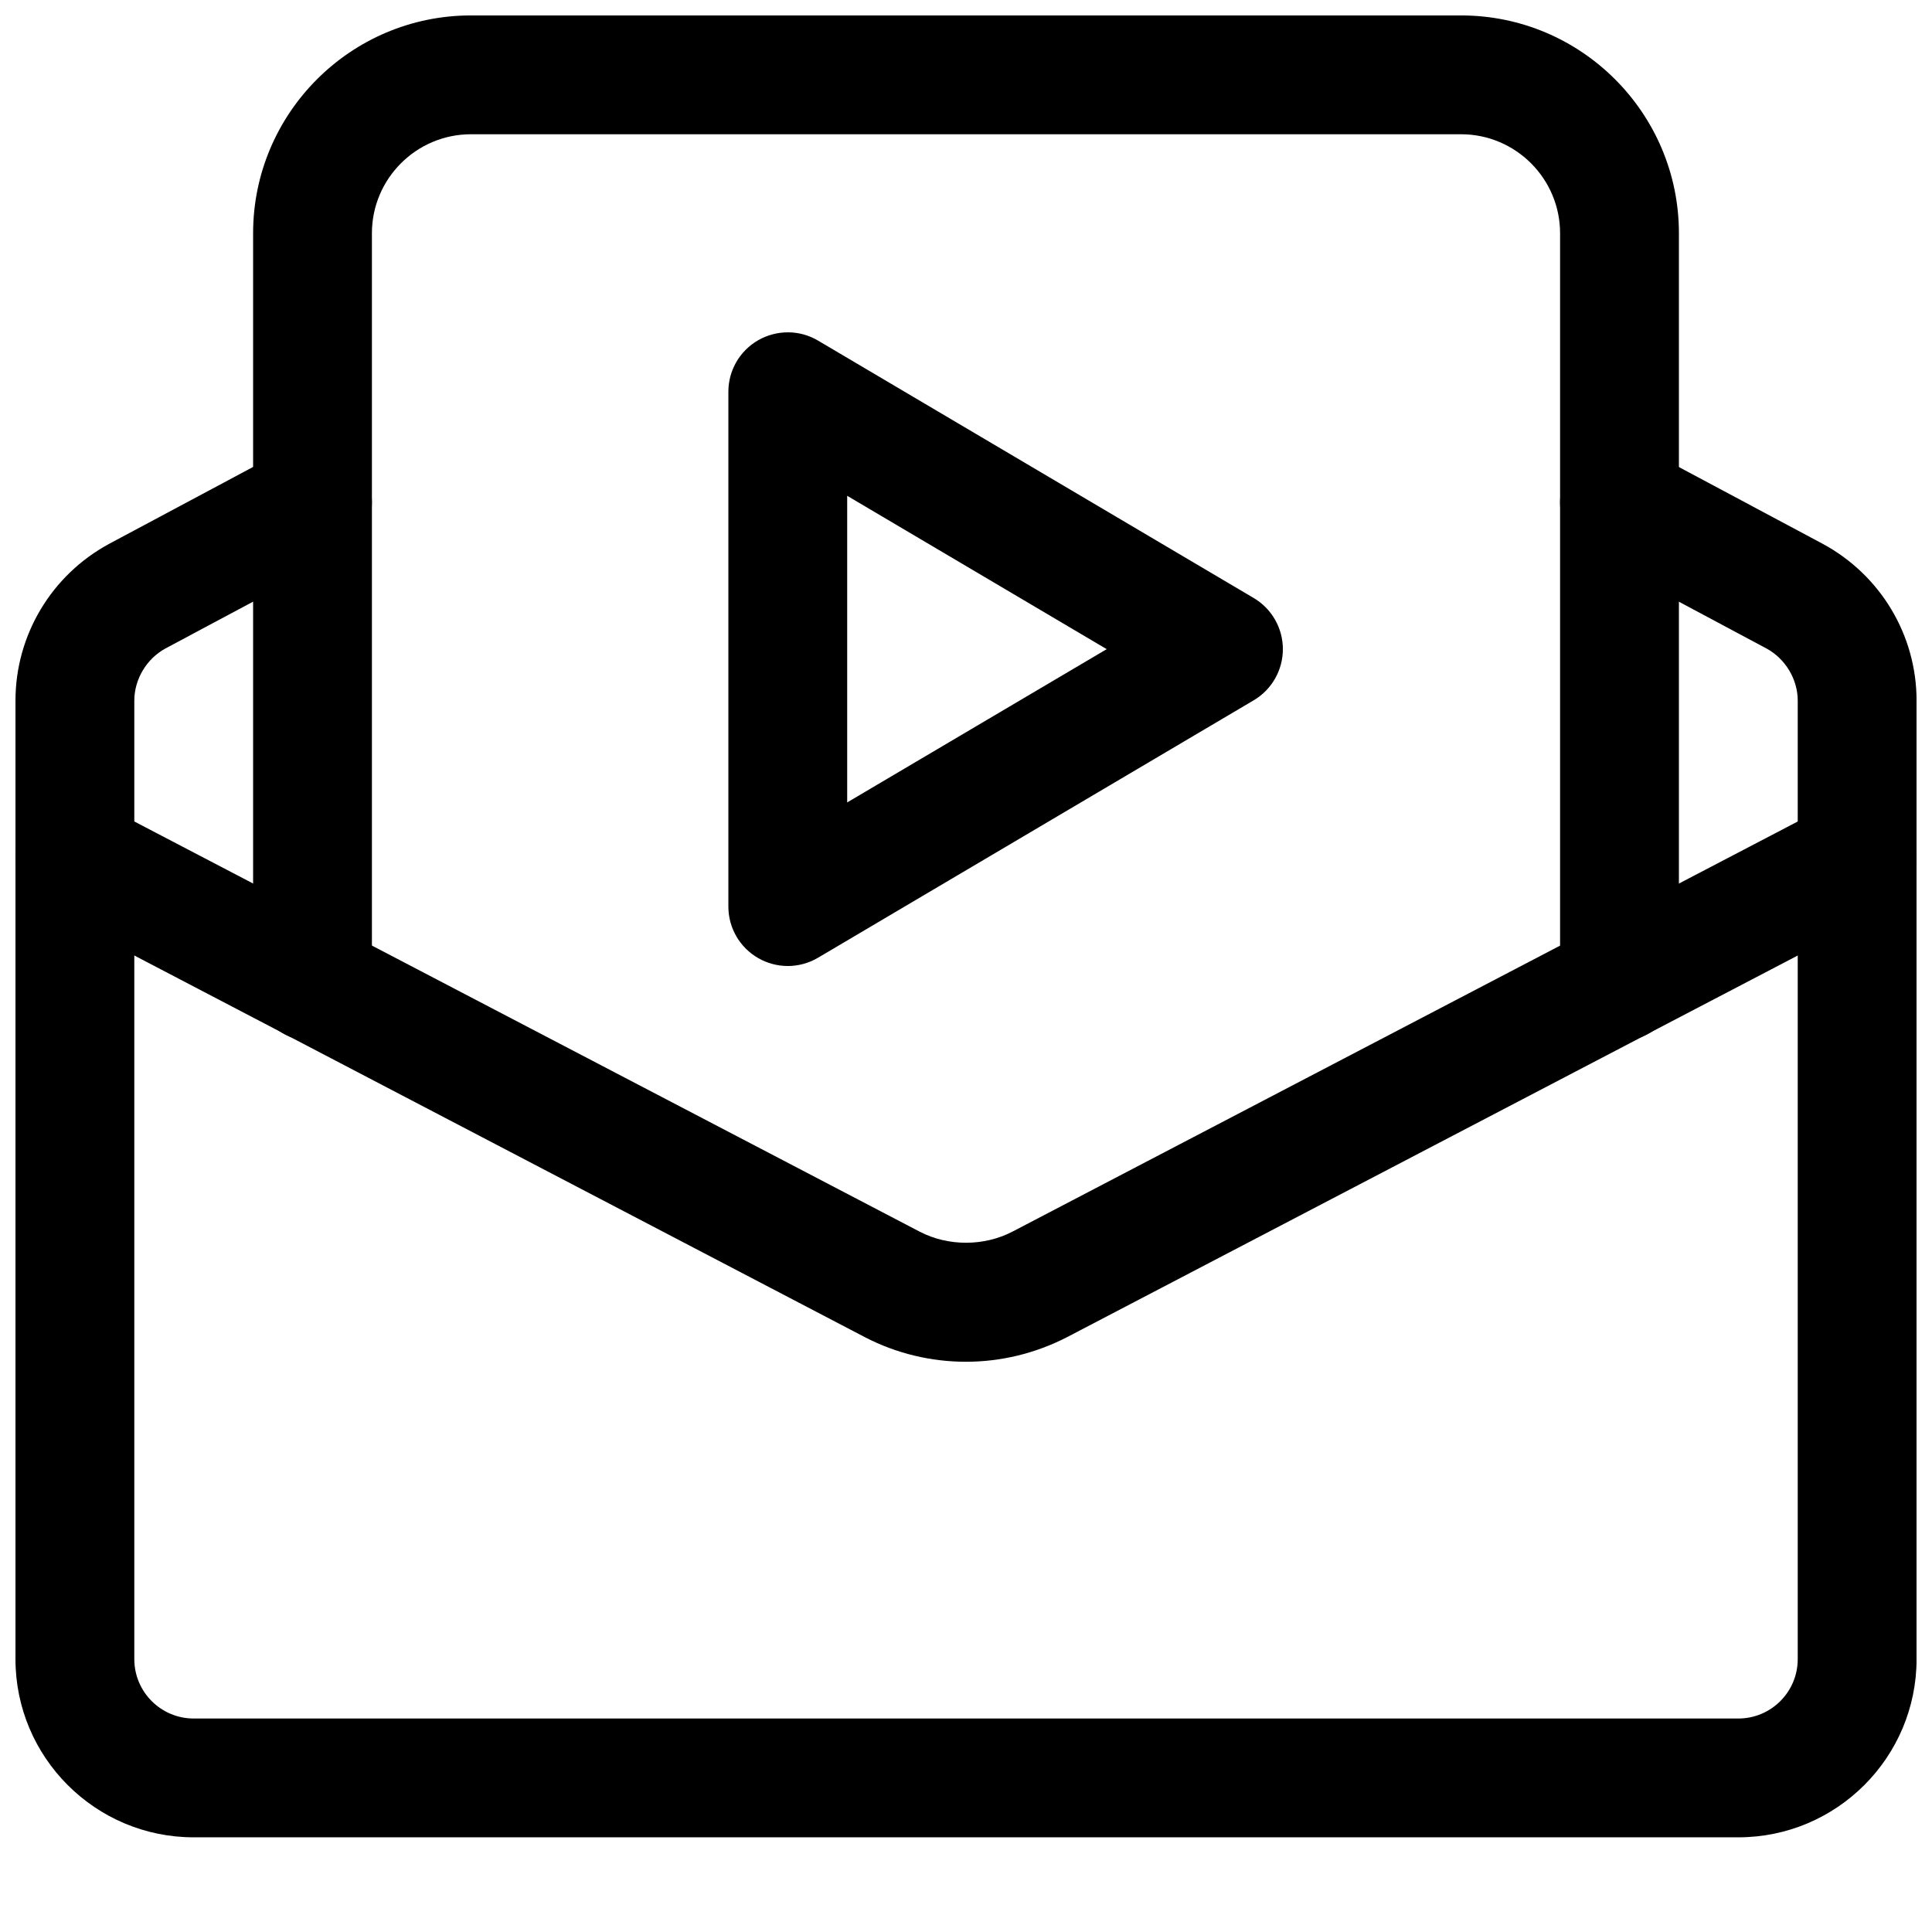 <?xml version="1.0" encoding="UTF-8"?>
<!-- Uploaded to: ICON Repo, www.svgrepo.com, Generator: ICON Repo Mixer Tools -->
<svg width="800px" height="800px" version="1.1" viewBox="144 144 512 512" xmlns="http://www.w3.org/2000/svg">
 <defs>
  <clipPath id="c">
   <path d="m148.09 261h503.81v370h-503.81z"/>
  </clipPath>
  <clipPath id="b">
   <path d="m148.09 355h503.81v150h-503.81z"/>
  </clipPath>
  <clipPath id="a">
   <path d="m211 148.09h378v271.91h-378z"/>
  </clipPath>
 </defs>
 <path d="m352.77 400c-2.688 0-5.375-0.691-7.809-2.078-4.891-2.793-7.934-7.996-7.934-13.664v-136.45c0-5.668 3.043-10.875 7.934-13.664 4.934-2.793 10.957-2.769 15.809 0.105l115.46 68.223c4.809 2.832 7.746 7.996 7.746 13.562 0 5.562-2.938 10.727-7.746 13.562l-115.46 68.223c-2.457 1.449-5.227 2.184-7.996 2.184zm15.742-124.61v81.262l68.77-40.621z"/>
 <g clip-path="url(#c)">
  <path d="m604.67 630.91h-409.34c-26.051 0-47.23-21.18-47.23-47.23v-254c0-17.34 9.508-33.273 24.832-41.562l46.457-24.812c7.684-4.094 17.191-1.195 21.309 6.465 4.094 7.684 1.195 17.215-6.465 21.309l-46.391 24.77c-4.977 2.707-8.25 8.145-8.25 13.832v254c0 8.691 7.055 15.742 15.742 15.742h409.34c8.691 0 15.742-7.055 15.742-15.742v-254c0-5.688-3.273-11.125-8.332-13.855l-46.328-24.73c-7.66-4.094-10.559-13.625-6.465-21.309 4.094-7.66 13.602-10.578 21.309-6.465l46.391 24.77c15.406 8.312 24.918 24.246 24.918 41.586v254c0 26.051-21.18 47.23-47.23 47.23z"/>
 </g>
 <g clip-path="url(#b)">
  <path d="m399.98 504.88c-9.195 0-18.367-2.164-26.723-6.488l-216.7-113.21c-7.703-4.008-10.684-13.539-6.656-21.242 4.031-7.703 13.562-10.664 21.242-6.656l216.64 113.15c7.516 3.883 16.961 3.883 24.539-0.043l216.57-113.11c7.703-4.031 17.215-1.051 21.242 6.656 4.031 7.703 1.051 17.215-6.656 21.242l-216.64 113.15c-8.461 4.367-17.656 6.551-26.871 6.551z"/>
 </g>
 <g clip-path="url(#a)">
  <path d="m573.18 419.94c-8.691 0-15.742-7.055-15.742-15.742v-198.38c0-14.465-11.777-26.238-26.238-26.238h-262.4c-14.465 0-26.238 11.777-26.238 26.238v198.38c0 8.691-7.055 15.742-15.742 15.742-8.691 0-15.742-7.055-15.742-15.742v-198.38c0-31.824 25.883-57.727 57.727-57.727h262.4c31.844 0 57.727 25.902 57.727 57.727v198.38c0 8.691-7.055 15.742-15.742 15.742z"/>
 </g>
</svg>